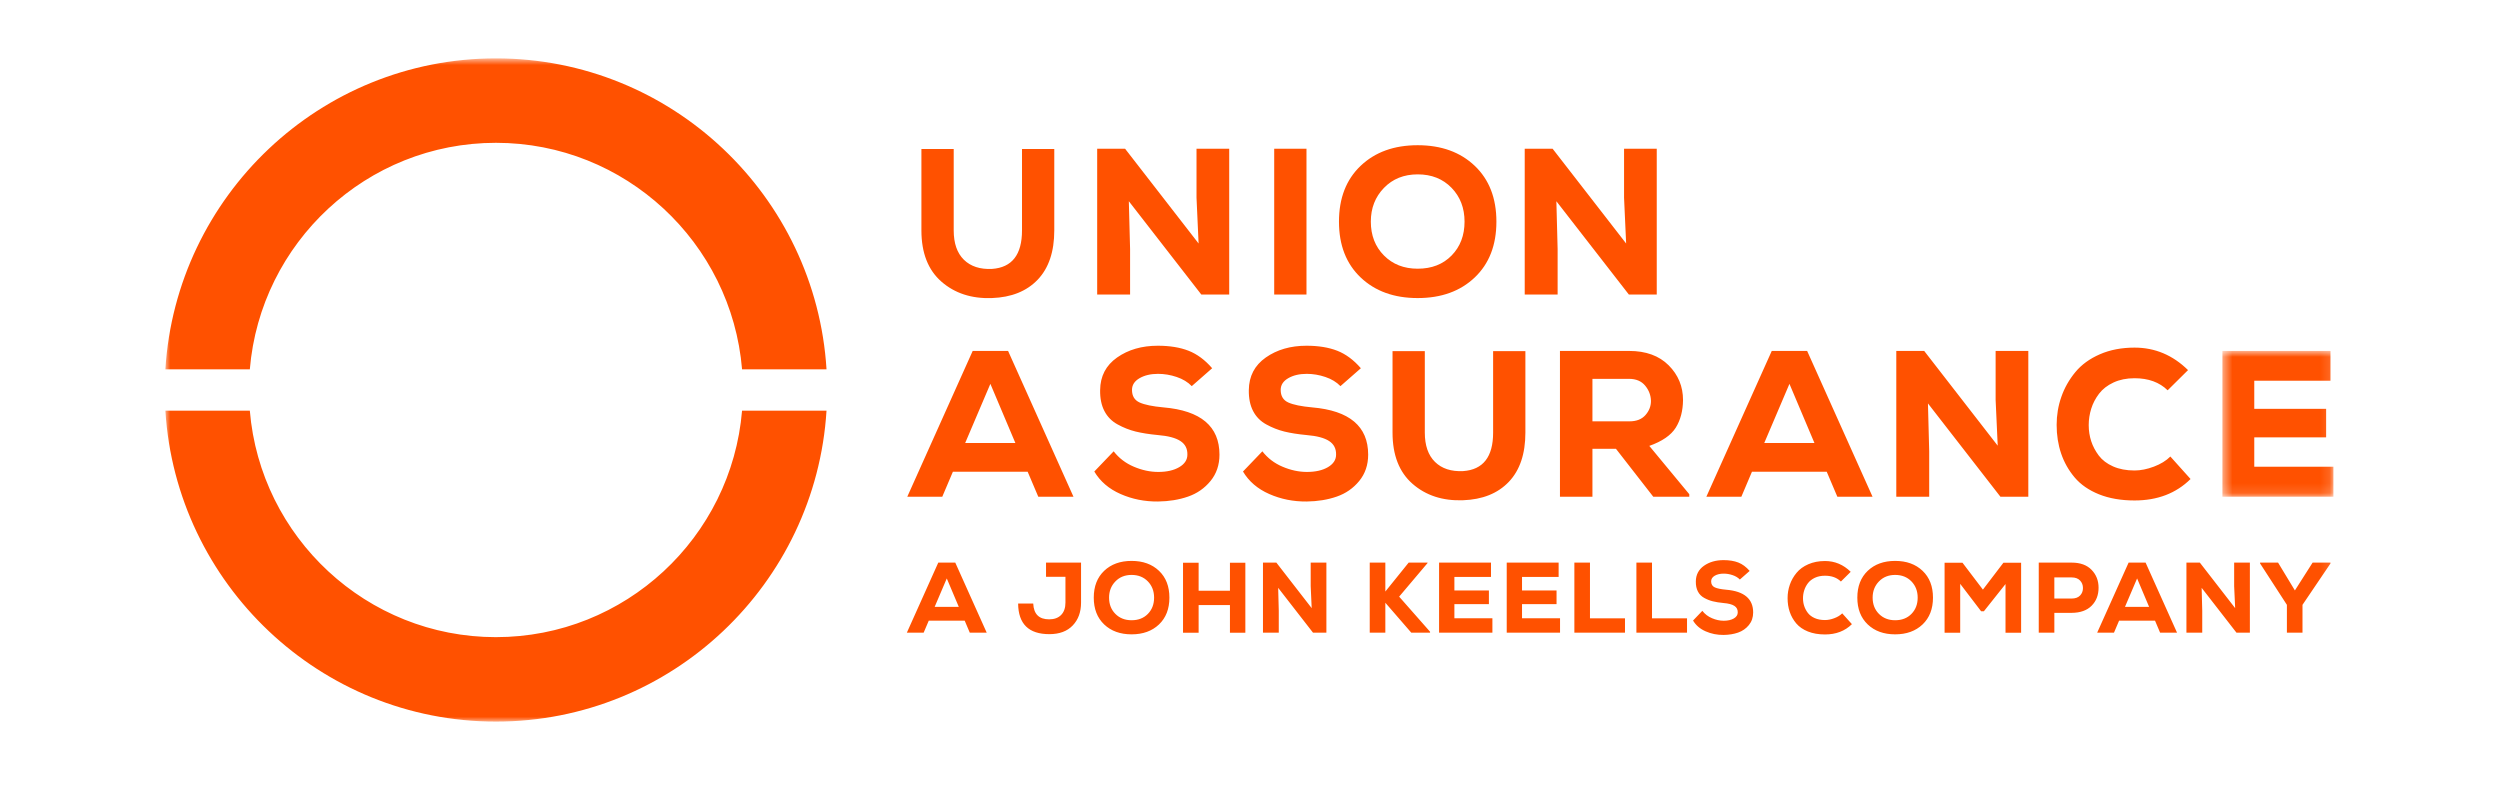 <svg xmlns="http://www.w3.org/2000/svg" xmlns:xlink="http://www.w3.org/1999/xlink" width="257" height="81" viewBox="0 0 257 81">
    <defs>
        <path id="prefix__a" d="M0.464 0.896L11.875 0.896 11.875 15.882 0.464 15.882z"/>
        <path id="prefix__c" d="M0 69L222.875 69 222.875 0.819 0 0.819z"/>
    </defs>
    <g fill="none" fill-rule="evenodd">
        <path fill="#FF5100" d="M84.81 34.46l-2.59 6.08h5.16l-2.57-6.08zm3.833 9.034h-7.686l-1.091 2.57h-3.597l6.723-14.987h3.639l6.722 14.987h-3.618l-1.092-2.57z" transform="translate(17 5)"/>
        <g transform="translate(17 5) translate(0 .181)">
            <path fill="#FF5100" d="M105.513 34.514c-.399-.414-.917-.728-1.552-.942-.635-.214-1.274-.321-1.916-.321-.757 0-1.39.15-1.906.45-.513.299-.77.699-.77 1.198 0 .628.26 1.059.781 1.296.521.235 1.338.402 2.451.503 3.84.328 5.76 1.948 5.76 4.86 0 1.056-.307 1.958-.92 2.707-.615.75-1.386 1.285-2.313 1.605-.928.323-1.955.49-3.083.504-1.37.014-2.655-.242-3.853-.771-1.2-.527-2.098-1.3-2.698-2.312l1.991-2.077c.542.699 1.235 1.229 2.077 1.584.842.358 1.677.536 2.504.536.885 0 1.606-.165 2.162-.493.557-.328.835-.756.835-1.283.015-.614-.224-1.082-.717-1.402-.492-.323-1.259-.526-2.3-.612-.9-.085-1.667-.207-2.303-.363-.634-.157-1.252-.4-1.85-.73-.6-.327-1.054-.787-1.36-1.38-.308-.591-.454-1.308-.439-2.15.014-1.428.595-2.544 1.744-3.351 1.15-.806 2.544-1.21 4.186-1.21 1.227 0 2.28.172 3.157.515.878.342 1.688.942 2.43 1.798l-2.098 1.84zM120.798 34.514c-.398-.414-.916-.728-1.552-.942-.635-.214-1.273-.321-1.916-.321-.757 0-1.39.15-1.905.45-.514.299-.77.699-.77 1.198 0 .628.26 1.059.781 1.296.52.235 1.34.402 2.451.503 3.84.328 5.76 1.948 5.76 4.86 0 1.056-.308 1.958-.92 2.707-.616.75-1.386 1.285-2.314 1.605-.927.323-1.955.49-3.083.504-1.37.014-2.654-.242-3.853-.771-1.199-.527-2.098-1.3-2.698-2.312l1.992-2.077c.542.699 1.234 1.229 2.076 1.584.842.358 1.678.536 2.505.536.885 0 1.606-.165 2.163-.493.555-.328.834-.756.834-1.283.014-.614-.225-1.082-.717-1.402-.492-.323-1.26-.526-2.302-.612-.899-.085-1.666-.207-2.302-.363-.634-.157-1.25-.4-1.85-.73-.6-.327-1.053-.787-1.36-1.38-.307-.591-.453-1.308-.439-2.15.014-1.428.596-2.544 1.745-3.351 1.15-.806 2.543-1.21 4.186-1.21 1.226 0 2.28.172 3.157.515.878.342 1.687.942 2.43 1.798l-2.099 1.84zM139.81 30.917v8.371c0 2.184-.567 3.871-1.702 5.063-1.135 1.191-2.708 1.823-4.72 1.894-2.084.072-3.811-.492-5.182-1.69-1.37-1.2-2.054-2.955-2.054-5.267v-8.37h3.318v8.37c0 1.326.35 2.333 1.049 3.018.699.685 1.662 1 2.89.942 2.055-.143 3.083-1.463 3.083-3.96v-8.37h3.318zM146.702 33.764v4.368h3.813c.713 0 1.258-.215 1.637-.643.378-.428.568-.913.568-1.455-.016-.586-.214-1.11-.6-1.574-.387-.464-.935-.696-1.649-.696h-3.769zm9.956 12.118h-3.703l-3.833-4.924h-2.42v4.924h-3.339V30.895h7.108c1.727 0 3.083.493 4.067 1.478.984.984 1.477 2.176 1.477 3.575-.013 1.113-.263 2.06-.748 2.836-.487.778-1.392 1.402-2.719 1.873l4.11 4.967v.258zM166.955 34.279l-2.59 6.08h5.16l-2.57-6.08zm3.832 9.034h-7.686l-1.09 2.57h-3.598l6.723-14.987h3.638l6.723 14.987h-3.618l-1.092-2.57zM188.365 40.636L188.15 35.927 188.15 30.896 191.511 30.896 191.511 45.882 188.643 45.882 181.193 36.29 181.322 41.214 181.322 45.882 177.939 45.882 177.939 30.896 180.808 30.896zM208.189 44.062c-1.484 1.47-3.404 2.205-5.76 2.205-1.384 0-2.6-.211-3.65-.631-1.048-.422-1.883-1-2.504-1.734-.621-.736-1.084-1.557-1.391-2.463-.307-.906-.461-1.887-.461-2.943 0-.998.16-1.96.483-2.88.32-.92.799-1.765 1.433-2.536.635-.771 1.477-1.385 2.527-1.841 1.049-.457 2.237-.685 3.564-.685 2.098 0 3.932.77 5.5 2.312l-2.096 2.076c-.842-.827-1.977-1.241-3.404-1.241-.813 0-1.534.146-2.163.439-.627.292-1.123.677-1.487 1.155-.364.478-.632.993-.803 1.542-.171.549-.257 1.11-.257 1.68 0 .586.086 1.139.257 1.66.17.52.432 1.013.78 1.477.352.464.84.835 1.468 1.113s1.362.418 2.205.418c.628 0 1.292-.133 1.99-.396.7-.264 1.264-.611 1.693-1.04l2.076 2.313z"/>
            <g transform="translate(211 30)">
                <mask id="prefix__b" fill="#fff">
                    <use xlink:href="#prefix__a"/>
                </mask>
                <path fill="#FF5100" d="M11.875 15.882L0.464 15.882 0.464 0.896 11.575 0.896 11.575 3.957 3.739 3.957 3.739 6.847 11.126 6.847 11.126 9.78 3.739 9.78 3.739 12.798 11.875 12.798z" mask="url(#prefix__b)"/>
            </g>
            <path fill="#FF5100" d="M91.38 10.132v8.371c0 2.183-.567 3.871-1.702 5.063-1.135 1.191-2.708 1.823-4.72 1.894-2.084.072-3.81-.492-5.182-1.69-1.37-1.2-2.055-2.955-2.055-5.267v-8.37h3.32v8.37c0 1.327.348 2.333 1.047 3.018.7.685 1.664 1 2.891.942 2.055-.143 3.083-1.463 3.083-3.96v-8.37h3.318zM106.216 19.851L106.002 15.142 106.002 10.11 109.363 10.11 109.363 25.096 106.494 25.096 99.044 15.505 99.173 20.429 99.173 25.096 95.79 25.096 95.79 10.11 98.659 10.11z"/>
            <mask id="prefix__d" fill="#fff">
                <use xlink:href="#prefix__c"/>
            </mask>
            <path fill="#FF5100" d="M113.988 25.097L117.306 25.097 117.306 10.111 113.988 10.111zM132.217 14.125c-.892-.92-2.052-1.381-3.479-1.381-1.413 0-2.569.464-3.468 1.392-.9.927-1.349 2.083-1.349 3.468 0 1.413.45 2.572 1.35 3.479.898.906 2.054 1.359 3.467 1.359 1.441 0 2.605-.453 3.49-1.36.885-.906 1.327-2.065 1.327-3.478 0-1.4-.446-2.56-1.338-3.48m2.387 9.217c-1.485 1.413-3.44 2.119-5.866 2.119-2.426 0-4.38-.706-5.866-2.12-1.484-1.412-2.226-3.324-2.226-5.736s.742-4.325 2.226-5.737c1.485-1.413 3.44-2.12 5.866-2.12 2.426 0 4.381.707 5.866 2.12 1.484 1.412 2.226 3.325 2.226 5.737s-.742 4.324-2.226 5.737M150.167 19.851L149.953 15.142 149.953 10.11 153.314 10.11 153.314 25.096 150.446 25.096 142.995 15.505 143.124 20.429 143.124 25.096 139.741 25.096 139.741 10.11 142.61 10.11zM80.329 54.282l-1.245 2.92h2.478l-1.233-2.92zm1.84 4.34h-3.692l-.525 1.233h-1.727l3.229-7.198h1.749l3.23 7.199h-1.74l-.523-1.233zM89.216 56.862c.048 1.084.593 1.625 1.635 1.625.528 0 .94-.15 1.234-.452.295-.301.443-.726.443-1.275v-2.643h-1.996v-1.46h3.6v4.114c0 .966-.285 1.748-.854 2.343-.569.599-1.37.896-2.406.896-2.119 0-3.189-1.048-3.209-3.148h1.553zM100.998 54.585c-.429-.442-.986-.664-1.67-.664-.68 0-1.236.223-1.667.67-.433.445-.648 1-.648 1.665 0 .68.215 1.235.648 1.671.431.435.987.653 1.666.653.692 0 1.251-.218 1.676-.653.425-.436.638-.992.638-1.67 0-.673-.215-1.23-.643-1.672m1.146 4.428c-.712.677-1.652 1.017-2.817 1.017-1.166 0-2.105-.34-2.818-1.017-.713-.68-1.07-1.598-1.07-2.757s.357-2.077 1.07-2.757c.713-.678 1.652-1.018 2.818-1.018 1.165 0 2.105.34 2.817 1.018.713.68 1.07 1.598 1.07 2.757 0 1.16-.357 2.077-1.07 2.757M109.438 59.867L109.438 57.017 106.219 57.017 106.219 59.867 104.615 59.867 104.615 52.667 106.219 52.667 106.219 55.547 109.438 55.547 109.438 52.667 111.022 52.667 111.022 59.867zM117.841 57.336L117.739 55.073 117.739 52.656 119.353 52.656 119.353 59.856 117.976 59.856 114.396 55.248 114.458 57.613 114.458 59.856 112.833 59.856 112.833 52.656 114.211 52.656zM129.753 52.699L126.832 56.154 130.011 59.763 130.011 59.855 128.077 59.855 125.413 56.781 125.413 59.855 123.809 59.855 123.809 52.657 125.413 52.657 125.413 55.629 127.81 52.657 129.753 52.657zM136.419 59.856L130.937 59.856 130.937 52.657 136.274 52.657 136.274 54.127 132.511 54.127 132.511 55.516 136.059 55.516 136.059 56.925 132.511 56.925 132.511 58.375 136.419 58.375zM143.372 59.856L137.891 59.856 137.891 52.657 143.227 52.657 143.227 54.127 139.464 54.127 139.464 55.516 143.013 55.516 143.013 56.925 139.464 56.925 139.464 58.375 143.372 58.375zM146.449 52.657L146.449 58.386 150.049 58.386 150.049 59.855 144.845 59.855 144.845 52.657zM152.826 52.657L152.826 58.386 156.426 58.386 156.426 59.855 151.222 59.855 151.222 52.657zM161.857 54.395c-.191-.198-.44-.35-.746-.452-.305-.104-.611-.154-.92-.154-.363 0-.668.072-.916.214-.246.145-.37.336-.37.577 0 .302.126.509.376.623.25.113.642.193 1.178.24 1.843.158 2.765.937 2.765 2.336 0 .507-.146.94-.441 1.3-.295.36-.666.618-1.112.772-.445.154-.94.234-1.48.24-.658.008-1.275-.115-1.852-.37-.576-.253-1.007-.623-1.294-1.11l.955-.997c.26.336.593.59.998.76.404.172.805.258 1.203.258.426 0 .77-.08 1.039-.236.267-.158.4-.363.4-.617.008-.295-.107-.52-.344-.674-.236-.154-.605-.252-1.105-.293-.432-.041-.801-.1-1.105-.176-.305-.074-.602-.191-.891-.35-.287-.157-.505-.378-.652-.662-.148-.285-.218-.63-.211-1.034.006-.685.287-1.221.837-1.61.553-.387 1.223-.58 2.012-.58.589 0 1.095.082 1.516.246.422.165.81.453 1.168.864l-1.008.885zM173.377 58.982c-.714.706-1.636 1.059-2.767 1.059-.665 0-1.25-.101-1.754-.303-.503-.202-.904-.481-1.203-.833-.298-.353-.52-.747-.668-1.183-.148-.435-.22-.906-.22-1.414 0-.48.076-.941.23-1.383.154-.443.385-.85.69-1.218.304-.371.71-.666 1.213-.885.503-.22 1.075-.33 1.712-.33 1.008 0 1.89.37 2.643 1.11l-1.008.999c-.404-.398-.949-.598-1.635-.598-.39 0-.737.07-1.039.21-.3.142-.539.328-.715.558-.173.229-.302.477-.384.74-.083.264-.124.533-.124.807 0 .28.041.547.124.797.082.25.207.487.375.71.168.223.402.4.704.534.302.135.655.2 1.06.2.301 0 .62-.062.956-.19.336-.125.606-.292.813-.498l.997 1.11zM179.494 54.585c-.43-.442-.987-.664-1.673-.664-.678 0-1.233.223-1.666.67-.431.445-.648 1-.648 1.665 0 .68.216 1.235.648 1.671.433.435.988.653 1.666.653.694 0 1.252-.218 1.677-.653.425-.436.639-.992.639-1.67 0-.673-.215-1.23-.643-1.672m1.145 4.428c-.712.677-1.651 1.017-2.818 1.017-1.166 0-2.105-.34-2.817-1.017-.713-.68-1.07-1.598-1.07-2.757s.357-2.077 1.07-2.757c.713-.678 1.651-1.018 2.817-1.018 1.167 0 2.107.34 2.819 1.018.713.68 1.07 1.598 1.07 2.757 0 1.16-.358 2.077-1.07 2.757M189.167 54.858L186.944 57.656 186.657 57.656 184.508 54.837 184.508 59.867 182.903 59.867 182.903 52.668 184.744 52.668 186.843 55.433 188.95 52.668 190.771 52.668 190.771 59.867 189.167 59.867zM194.187 56.349h1.789c.37 0 .655-.104.855-.31.198-.204.297-.461.297-.77 0-.31-.101-.567-.302-.776-.203-.21-.486-.314-.85-.314h-1.79v2.17zm0 1.47v2.037h-1.604v-7.2h3.393c.879 0 1.557.248 2.037.742.48.493.72 1.106.72 1.84 0 .755-.238 1.37-.715 1.85-.476.482-1.157.725-2.042.732h-1.79zM202.694 54.282l-1.245 2.92h2.478l-1.233-2.92zm1.84 4.34h-3.692l-.524 1.233h-1.728l3.23-7.198h1.748l3.23 7.199h-1.74l-.523-1.233zM212.774 57.336L212.671 55.073 212.671 52.656 214.287 52.656 214.287 59.856 212.908 59.856 209.329 55.248 209.39 57.613 209.39 59.856 207.765 59.856 207.765 52.656 209.144 52.656zM218.915 55.516L220.735 52.657 222.576 52.657 222.576 52.74 219.696 56.997 219.696 59.856 218.093 59.856 218.093 56.997 215.336 52.74 215.336 52.657 217.186 52.657zM33.984 60.318c-13.293 0-24.216-10.266-25.302-23.283H0C1.107 54.84 15.903 69 33.984 69c18.08 0 32.876-14.16 33.982-31.966h-8.682c-1.086 13.017-12.008 23.283-25.3 23.283M33.984 9.5c13.292 0 24.214 10.267 25.3 23.283h8.682C66.86 14.978 52.063.819 33.984.819 15.903.819 1.107 14.978 0 32.783h8.682C9.769 19.767 20.69 9.5 33.984 9.5" mask="url(#prefix__d)"/>
        </g>
    </g>
</svg>
